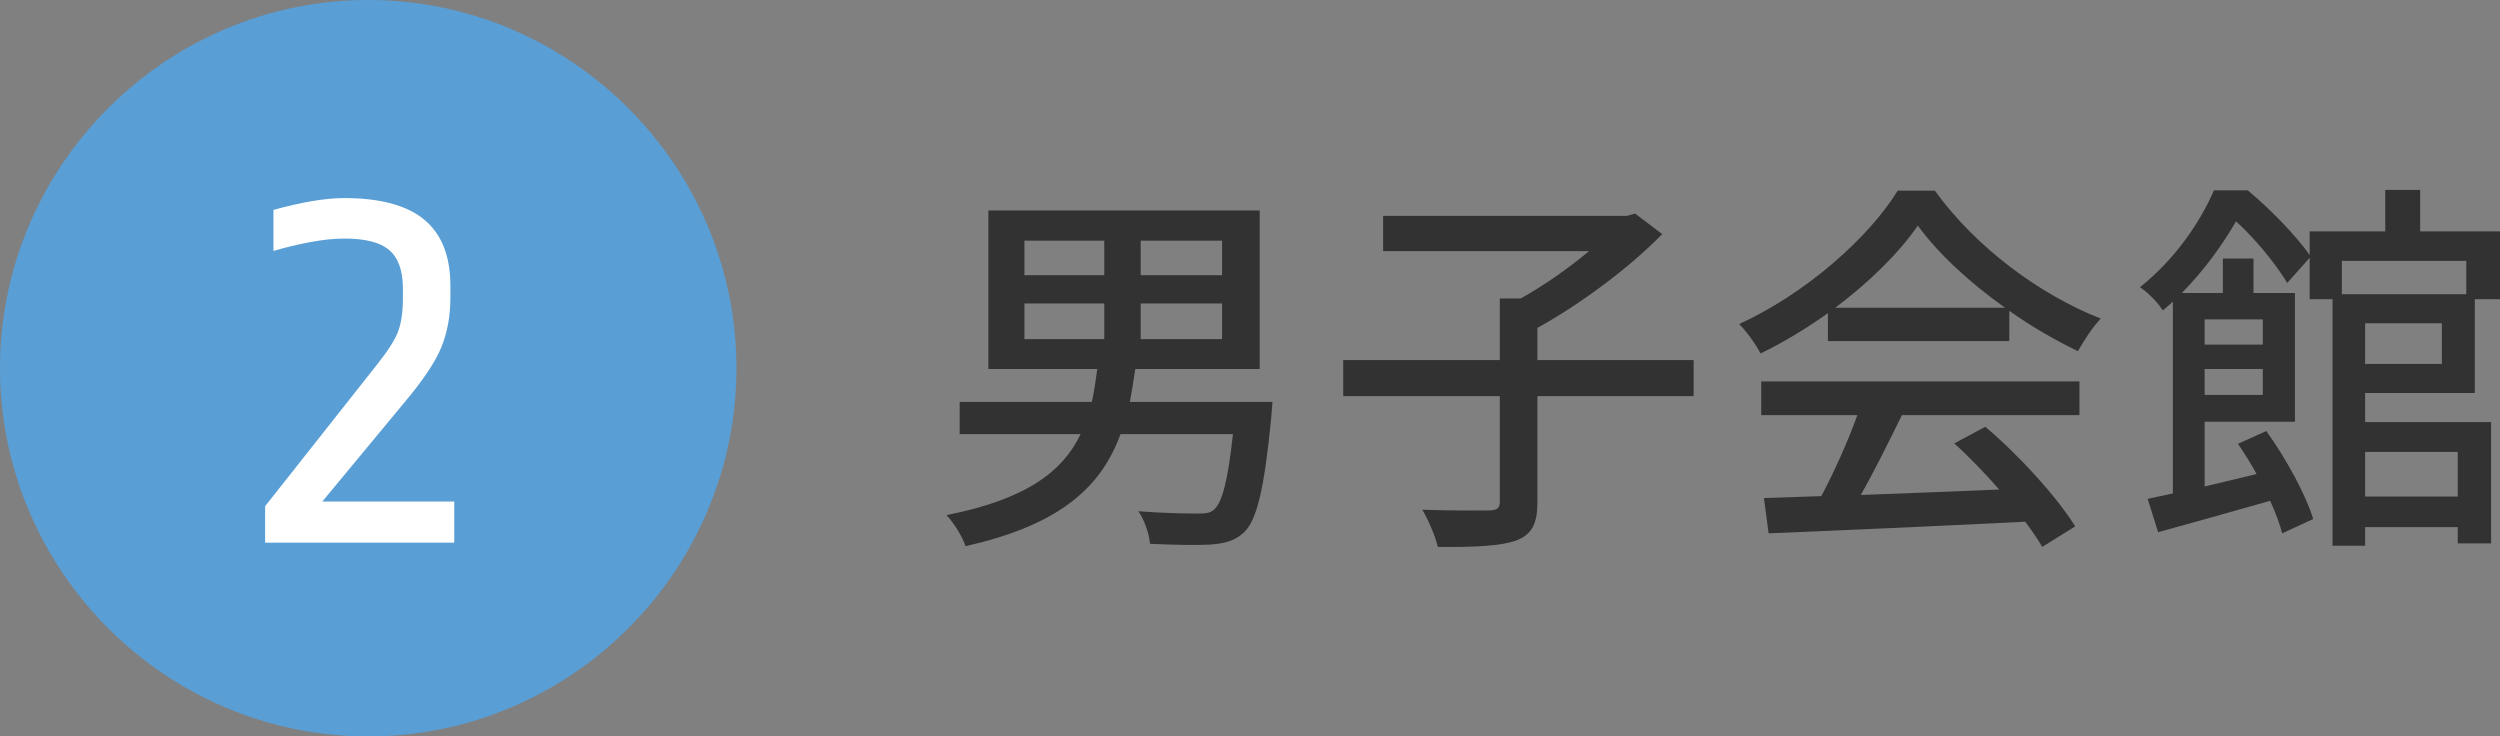 <?xml version="1.0" encoding="UTF-8"?>
<svg id="_レイヤー_2" data-name="レイヤー 2" xmlns="http://www.w3.org/2000/svg" viewBox="0 0 129 38">
  <rect x="0" y="0" width="129" height="38" fill="#808080" stroke="none"/>
  <defs>
    <style>
      .cls-1 {
        fill: #fff;
      }

      .cls-2 {
        fill: #323232;
      }

      .cls-3 {
        fill: #599ed5;
      }
    </style>
  </defs>
  <g id="_1" data-name="1">
    <g>
      <path class="cls-2" d="M65.6,21.5c-.36,3.72-.74,5.32-1.4,5.96-.46,.44-.98,.58-1.74,.64-.64,.04-1.86,.02-3.12-.04-.04-.5-.28-1.22-.6-1.68,1.26,.1,2.54,.12,3.04,.12,.42,0,.66-.02,.86-.2,.42-.36,.72-1.48,.98-3.9h-5.8c-.98,2.68-3.06,4.68-8,5.78-.16-.5-.62-1.22-.98-1.6,4.14-.82,6-2.26,6.92-4.18h-6.24v-1.66h6.82c.12-.54,.2-1.12,.28-1.7h-5.62V10.86h14v8.18h-6.42c-.08,.58-.18,1.16-.28,1.7h7.36l-.06,.76Zm-12.74-7.3h4.12v-1.78h-4.12v1.78Zm0,3.3h4.12v-1.84h-4.12v1.84Zm10.2-5.08h-4.2v1.78h4.2v-1.78Zm0,3.24h-4.2v1.84h4.2v-1.84Z"/>
      <path class="cls-2" d="M87.39,20.44h-8.06v5.46c0,1.14-.28,1.68-1.12,2-.82,.28-2.16,.34-4.02,.32-.12-.54-.48-1.38-.8-1.92,1.5,.06,3,.04,3.46,.04,.42-.02,.54-.12,.54-.46v-5.44h-8.08v-1.86h8.08v-3.18h1.08c1.22-.68,2.5-1.58,3.52-2.44h-10.62v-1.82h12.58l.42-.12,1.4,1.06c-1.7,1.74-4.2,3.6-6.44,4.84v1.66h8.06v1.86Z"/>
      <path class="cls-2" d="M94.32,16.16c-1.1,.78-2.28,1.5-3.48,2.08-.2-.42-.7-1.12-1.1-1.52,3.42-1.56,6.68-4.44,8.18-6.88h1.92c2.12,2.94,5.44,5.38,8.56,6.6-.44,.46-.86,1.12-1.18,1.68-1.16-.56-2.38-1.26-3.54-2.08v1.56h-9.36v-1.44Zm-3.44,3.52h16.42v1.74h-9.16c-.66,1.34-1.4,2.84-2.12,4.12,2.22-.08,4.7-.18,7.14-.28-.74-.84-1.54-1.68-2.32-2.38l1.6-.86c1.82,1.54,3.72,3.66,4.64,5.14l-1.7,1.06c-.22-.38-.52-.82-.88-1.3-4.76,.24-9.84,.46-13.24,.6l-.24-1.82,2.96-.1c.66-1.24,1.38-2.84,1.86-4.18h-4.96v-1.74Zm12.58-3.8c-1.8-1.28-3.44-2.78-4.5-4.24-.96,1.4-2.48,2.9-4.26,4.24h8.76Z"/>
      <path class="cls-2" d="M122.04,20.28v1.5h6.5v6.26h-1.72v-.84h-4.78v.96h-1.68V15.44h-1.18v-2.14l-1.16,1.3c-.52-.88-1.6-2.24-2.64-3.18-.66,1.14-1.58,2.46-2.8,3.7h2.12v-1.78h1.58v1.78h2.14v6.64h-4.66v3.34c.86-.2,1.76-.42,2.68-.64-.3-.56-.64-1.08-.96-1.56l1.46-.66c1.02,1.42,2.04,3.28,2.42,4.54l-1.6,.74c-.12-.48-.34-1.06-.62-1.68-2.02,.58-4.12,1.16-5.78,1.62l-.54-1.72c.4-.08,.82-.18,1.3-.28V15.56c-.16,.16-.34,.3-.52,.46-.24-.4-.8-.96-1.18-1.2,1.86-1.48,3.14-3.42,3.82-5h1.74c1.16,.96,2.5,2.34,3.2,3.34v-1.22h3.9v-2.14h1.8v2.14h4.12v3.5h-1.3v4.84h-5.66Zm-8.28-3.8v1.3h3v-1.3h-3Zm3,3.9v-1.34h-3v1.34h3Zm4.08-6.92v1.72h6.42v-1.72h-6.42Zm5.16,3.22h-3.96v2.1h3.96v-2.1Zm-3.96,6.64v2.3h4.78v-2.3h-4.78Z"/>
    </g>
    <path class="cls-3" d="M0,19C0,8.55,8.55,0,19,0h0c10.45,0,19,8.55,19,19h0c0,10.45-8.55,19-19,19h0C8.55,38,0,29.45,0,19H0Z"/>
    <path class="cls-1" d="M21.91,11.35c.89,.75,1.33,1.88,1.33,3.39v.64c0,.91-.15,1.75-.46,2.52-.31,.77-.96,1.74-1.94,2.9l-4.21,5.08h6.81v2.12H13.68v-1.88l5.8-7.34c.54-.68,.89-1.23,1.06-1.67,.16-.43,.25-1,.25-1.7v-.52c0-.93-.24-1.59-.71-1.99-.47-.4-1.24-.59-2.31-.59-.52,0-1.12,.06-1.8,.19-.68,.13-1.3,.28-1.86,.45v-2.12c1.49-.41,2.71-.61,3.65-.61,1.87,0,3.26,.38,4.15,1.13Z"/>
  </g>
</svg>